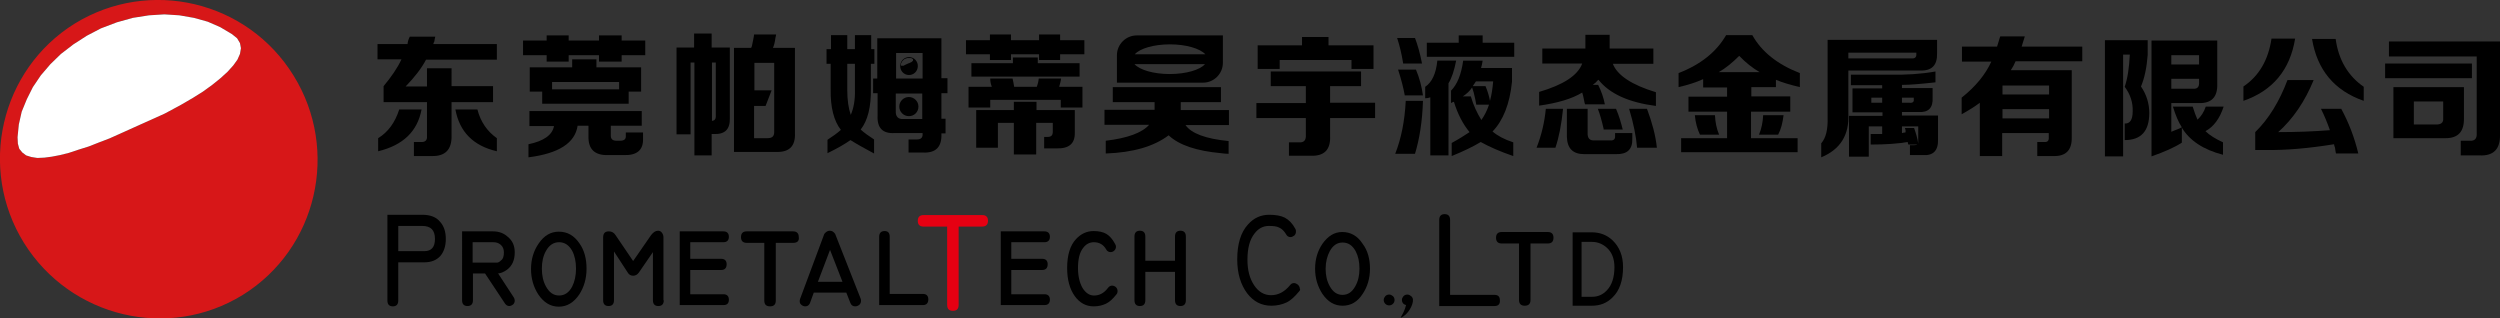 <?xml version="1.0" encoding="UTF-8"?>
<!-- Generator: Adobe Illustrator 22.0.0, SVG Export Plug-In . SVG Version: 6.00 Build 0)  -->
<svg xmlns="http://www.w3.org/2000/svg" xmlns:xlink="http://www.w3.org/1999/xlink" version="1.1" id="_x37C_" x="0px" y="0px" viewBox="0 0 783.4 99.8" style="enable-background:new 0 0 783.4 99.8;" xml:space="preserve">
<rect x="0" y="0" width="783.4" height="99.8" fill="#333333" stroke="none"/>
<style type="text/css">
	.st0{fill-rule:evenodd;clip-rule:evenodd;}
	.st1{fill-rule:evenodd;clip-rule:evenodd;fill:#E60012;}
	.st2{fill:#D71718;}
	.st3{fill:#FFFFFF;}
</style>
<g>
	<path class="st0" d="M139.7,74.9c0,2.2-0.6,4-1.7,5.3c-1.2,1.3-2.8,2-5,2h-8.2v12c0,1.2-0.6,1.8-1.7,1.8c-1.1,0-1.7-0.6-1.7-1.8   V67.3h10.9c2.5,0,4.4,0.7,5.6,2.2C139.1,70.8,139.7,72.6,139.7,74.9L139.7,74.9z M136.3,74.9c0-2.8-1.3-4.1-4-4.1h-7.5v7.9h8.2   C135.2,78.7,136.3,77.4,136.3,74.9z"></path>
	<path class="st0" d="M161.3,79.1c0,2.4-0.8,4.2-2.4,5.4c-1.1,0.8-2.1,1.2-3.1,1.2l0.3,0l4.9,7.5c0.2,0.3,0.3,0.6,0.3,1   c0,0.5-0.2,0.9-0.5,1.2c-0.4,0.3-0.8,0.5-1.2,0.5c-0.5,0-0.9-0.2-1.3-0.7l-6.3-9.5h-3.8v8.4c0,1.2-0.6,1.8-1.7,1.8   c-1.1,0-1.7-0.6-1.7-1.8V72.5h9.7c1.9,0,3.4,0.6,4.6,1.7C160.6,75.4,161.3,77,161.3,79.1L161.3,79.1z M157.9,79.1   c0-1-0.3-1.8-1-2.4c-0.7-0.6-1.4-0.8-2.4-0.8h-6.4v6.4h7.6c0.4,0,0.8-0.2,1.3-0.7C157.7,81.1,157.9,80.2,157.9,79.1z"></path>
	<path class="st0" d="M183.8,84.2c0,3.1-0.8,5.8-2.3,8.1c-1.7,2.5-3.8,3.8-6.4,3.8c-2.6,0-4.7-1.3-6.4-3.8c-1.5-2.3-2.3-5-2.3-8   c0-3,0.8-5.7,2.4-8c1.7-2.5,3.8-3.7,6.3-3.7c2.7,0,4.8,1.2,6.5,3.7C183.1,78.4,183.8,81.1,183.8,84.2L183.8,84.2z M180.5,84.2   c0-2.2-0.4-4.1-1.2-5.6c-1-1.8-2.4-2.7-4.1-2.7c-1.7,0-3.1,0.9-4.1,2.7c-0.9,1.6-1.3,3.4-1.3,5.6c0,2.1,0.4,4,1.3,5.6   c1,1.8,2.3,2.8,4.1,2.8c1.7,0,3.1-0.9,4.1-2.8C180.1,88.2,180.5,86.3,180.5,84.2z"></path>
	<path class="st0" d="M208,94.1c0,1.2-0.6,1.8-1.7,1.8c-1.1,0-1.7-0.6-1.7-1.8V79l-4.4,6.4c-0.5,0.7-1.1,1-1.8,1   c-0.7,0-1.3-0.3-1.7-1l-4.3-6.6v15.3c0,1.2-0.6,1.8-1.7,1.8c-1.1,0-1.7-0.6-1.7-1.8V74.4c0-1.3,0.6-1.9,1.8-1.9   c0.9,0,1.6,0.4,2.1,1.2l5.5,8.1l5.6-8.1c0.7-0.9,1.4-1.4,2.2-1.4c0.5,0,0.9,0.2,1.2,0.6c0.3,0.4,0.5,0.9,0.5,1.4V94.1z"></path>
	<path class="st0" d="M226.7,95.6h-13.7V72.5h13.7c1.1,0,1.7,0.6,1.7,1.7c0,1.1-0.6,1.7-1.7,1.7h-10.4v5.2h9.7   c1.1,0,1.7,0.6,1.7,1.7c0,1.2-0.6,1.8-1.7,1.8h-9.7v7.6h10.4c1.1,0,1.7,0.6,1.7,1.7C228.4,95,227.9,95.6,226.7,95.6z"></path>
	<path class="st0" d="M248.6,76.1h-5.5v18.1c0,1.2-0.6,1.8-1.8,1.8s-1.8-0.6-1.8-1.8V76.1h-5.5c-1.2,0-1.8-0.6-1.8-1.8   c0-1.2,0.6-1.8,1.8-1.8h14.5c1.2,0,1.8,0.6,1.8,1.8C250.5,75.5,249.8,76.1,248.6,76.1z"></path>
	<path class="st0" d="M269.7,93.6c0.1,0.2,0.1,0.4,0.1,0.7c0,0.5-0.2,0.9-0.5,1.2c-0.4,0.3-0.8,0.5-1.3,0.5c-0.7,0-1.2-0.3-1.5-1   l-1.3-3.3h-10.2l-1.2,3.3c-0.3,0.7-0.8,1-1.5,1c-0.4,0-0.9-0.2-1.2-0.5c-0.4-0.3-0.5-0.7-0.5-1.1c0-0.2,0-0.4,0.1-0.7l7.6-20.4   c0.5-0.6,1-1,1.7-1c0.7,0,1.2,0.3,1.7,1L269.7,93.6L269.7,93.6z M264,88.3l-3.9-10l-3.8,10H264z"></path>
	<path class="st0" d="M289.2,95.6h-13.7V74.2c0-1.2,0.6-1.8,1.7-1.8c1.1,0,1.6,0.6,1.6,1.8v17.9h10.4c1.1,0,1.7,0.6,1.7,1.7   C290.9,95,290.3,95.6,289.2,95.6z"></path>
	<path class="st1" d="M307.8,71h-7.4v24.5c0,1.3-0.6,1.9-1.8,1.9c-1.2,0-1.8-0.6-1.8-1.9V71h-7.4c-1.2,0-1.8-0.6-1.8-1.8   c0-1.2,0.6-1.8,1.8-1.8h18.4c1.2,0,1.8,0.6,1.8,1.8C309.6,70.3,309,71,307.8,71z"></path>
	<path class="st0" d="M327.3,95.6h-13.7V72.5h13.7c1.1,0,1.7,0.6,1.7,1.7c0,1.1-0.6,1.7-1.7,1.7h-10.4v5.2h9.7   c1.1,0,1.7,0.6,1.7,1.7c0,1.2-0.6,1.8-1.7,1.8h-9.7v7.6h10.4c1.1,0,1.7,0.6,1.7,1.7C329,95,328.4,95.6,327.3,95.6z"></path>
	<path class="st0" d="M349.8,92.3c-1.1,1.4-2.2,2.4-3.3,2.9c-1.1,0.5-2.3,0.8-3.8,0.8c-2.4,0-4.4-1.1-5.9-3.2   c-1.6-2.2-2.4-5.2-2.4-8.8c0-4,0.9-7.1,2.8-9.1c1.5-1.6,3.3-2.5,5.5-2.5c1.6,0,3,0.3,4,0.9c1,0.6,1.9,1.6,2.7,3.1   c0.2,0.3,0.3,0.6,0.3,0.9c0,0.5-0.2,0.9-0.5,1.2c-0.3,0.3-0.7,0.5-1.2,0.5c-0.6,0-1.1-0.3-1.4-0.9c-0.8-1.4-2.1-2.2-3.8-2.2   c-1.4,0-2.5,0.6-3.4,1.8c-1.1,1.4-1.6,3.5-1.6,6.3c0,2.5,0.5,4.6,1.4,6.2c1,1.6,2.2,2.4,3.6,2.4c1.8,0,3.2-0.8,4.4-2.4   c0.4-0.5,0.8-0.7,1.3-0.7c0.4,0,0.9,0.2,1.2,0.5c0.4,0.4,0.5,0.8,0.5,1.3C350.2,91.6,350.1,92,349.8,92.3z"></path>
	<path class="st0" d="M371.6,94.1c0,1.2-0.6,1.8-1.7,1.8c-1.1,0-1.7-0.6-1.7-1.8v-8.9h-9.3v8.9c0,1.2-0.6,1.8-1.7,1.8   c-1.1,0-1.7-0.6-1.7-1.8v-20c0-1.2,0.6-1.8,1.7-1.8c1.1,0,1.7,0.6,1.7,1.8v7.6h9.3v-7.6c0-1.2,0.6-1.8,1.7-1.8   c1.1,0,1.7,0.6,1.7,1.8V94.1z"></path>
	<path class="st0" d="M429.3,84.2c0,3-0.8,5.7-2.3,7.9c-1.6,2.5-3.7,3.7-6.3,3.7c-2.5,0-4.6-1.2-6.3-3.7c-1.5-2.3-2.3-4.9-2.3-7.9   c0-3,0.8-5.6,2.3-7.8c1.7-2.4,3.7-3.7,6.2-3.7c2.6,0,4.8,1.2,6.4,3.7C428.6,78.5,429.3,81.2,429.3,84.2L429.3,84.2z M426,84.2   c0-2.2-0.4-4-1.2-5.5c-1-1.8-2.3-2.7-4.1-2.7c-1.7,0-3,0.9-4,2.7c-0.8,1.5-1.3,3.4-1.3,5.5c0,2.1,0.4,3.9,1.3,5.5   c1,1.8,2.3,2.7,4,2.7c1.7,0,3-0.9,4-2.7C425.6,88.1,426,86.3,426,84.2z"></path>
	<path class="st0" d="M485,76.3h-5.4V94c0,1.2-0.6,1.8-1.8,1.8c-1.2,0-1.8-0.6-1.8-1.8V76.3h-5.4c-1.2,0-1.8-0.6-1.8-1.8   c0-1.2,0.6-1.8,1.8-1.8H485c1.2,0,1.8,0.6,1.8,1.8C486.8,75.7,486.2,76.3,485,76.3z"></path>
	<path class="st0" d="M437,94c0,0.5-0.2,0.9-0.5,1.2c-0.3,0.3-0.7,0.5-1.2,0.5c-0.5,0-0.9-0.2-1.2-0.5c-0.3-0.3-0.5-0.7-0.5-1.2   c0-0.5,0.2-0.8,0.5-1.2c0.3-0.3,0.7-0.5,1.2-0.5c0.5,0,0.8,0.2,1.2,0.5C436.8,93.1,437,93.5,437,94z"></path>
	<path class="st0" d="M508.6,83.7c0,4.2-1.1,7.4-3.3,9.5c-1.8,1.8-3.9,2.6-6.5,2.6h-6v-23h6c2.5,0,4.7,0.8,6.5,2.5   C507.5,77.4,508.6,80.2,508.6,83.7L508.6,83.7z M505.9,83.7c0-2.6-0.8-4.6-2.3-6c-1.3-1.2-2.9-1.9-4.7-1.9h-3.3V93h3.3   c1.9,0,3.4-0.7,4.7-2.1C505.1,89.3,505.9,86.9,505.9,83.7z"></path>
	<path class="st0" d="M407.1,91.3c-1.4,1.7-2.7,2.9-4,3.5c-1.3,0.6-2.9,1-4.7,1c-3.1,0-5.6-1.3-7.6-3.9c-2-2.7-3.1-6.2-3.1-10.6   c0-4.8,1.1-8.5,3.4-11c1.8-2,4-3,6.6-3c2.1,0,3.7,0.3,4.9,0.9c1.3,0.7,2.4,1.8,3.3,3.5c0.2,0.3,0.2,0.6,0.2,0.9   c0,0.5-0.2,0.9-0.5,1.2c-0.4,0.3-0.8,0.5-1.2,0.5c-0.6,0-1.1-0.3-1.4-0.9c-0.6-1-1.3-1.7-2.2-2.1c-0.8-0.4-1.8-0.5-3.2-0.5   c-1.8,0-3.3,0.8-4.5,2.4c-1.5,1.9-2.2,4.6-2.2,8.2c0,3.3,0.7,5.9,2.1,8c1.4,2.1,3.2,3.1,5.3,3.1c2.3,0,4.3-1.1,6-3.2   c0.3-0.4,0.7-0.6,1.2-0.6c0.4,0,0.8,0.2,1.2,0.5c0.4,0.4,0.6,0.8,0.6,1.2C407.5,90.7,407.4,91,407.1,91.3z"></path>
	<path class="st0" d="M468.3,95.9H451v-27c0-1.2,0.6-1.8,1.7-1.8c1.1,0,1.7,0.6,1.7,1.8v23.5h13.9c1.2,0,1.7,0.6,1.7,1.7   C470.1,95.3,469.5,95.9,468.3,95.9z"></path>
	<path class="st0" d="M273.6,29.3v-4.7h1.3V12H295v12.5h1.9v4.7H295v8h1.3v4.6H295c0.2,4.2-1.7,6.2-5.8,6h-4.5v-4.1h2.6   c1.3,0,1.9-0.6,1.8-1.8v-0.2h-8.8c-3.7,0.2-5.5-1.6-5.3-5.5v-7H273.6L273.6,29.3z M259,20h1.3v8c-0.1,5.6,1,9.9,3.2,12.7   c-1.1,1-2.5,2-4.2,3.1V48c3.1-1.5,5.5-2.9,7.2-4.1c1.9,1.2,4.4,2.6,7.4,4.2v-4.4c-1.7-1.1-3.1-2.1-4.2-3.1   c2.2-2.8,3.3-7.1,3.2-12.9V20h1.1v-4.6H273v-4.4h-5.1v4.4h-2.4v-4.4h-5.1v4.4H259V20L259,20z M289.1,16.6h-8.3v8h8.3V16.6   L289.1,16.6z M280.7,34.7c-0.1,1.8,0.7,2.7,2.4,2.6h5.9v-8h-8.3V34.7L280.7,34.7z M266.6,36c-0.7-2-1.1-4.6-1.1-7.8V20h2.4v8   C268,31.3,267.5,33.9,266.6,36z"></path>
	<path class="st0" d="M284.8,30.4c1.6,0,3,1.3,3,3c0,1.7-1.3,3-3,3c-1.6,0-3-1.3-3-3C281.8,31.7,283.2,30.4,284.8,30.4z"></path>
	<path class="st0" d="M282.5,22.2c-0.8-1.3-0.4-3.1,0.9-3.9c1.3-0.8,3-0.4,3.8,0.9c0.8,1.3,0.4,3.1-0.9,3.9   C285,23.9,283.3,23.5,282.5,22.2L282.5,22.2z M286.1,18.5l-0.2-0.1l-0.2-0.1l-0.2-0.1l-0.3,0l-0.3,0l-0.3,0l-0.3,0l-0.3,0.1   l-0.3,0.1l-0.2,0.1l-0.2,0.1l-0.2,0.2l-0.2,0.2l-0.2,0.2l-0.1,0.2l-0.1,0.2l-0.1,0.2l-0.1,0.2l0,0.2l0,0.1l0,0.1l0,0l0,0.1l0.1,0.1   l0.1,0l0.1,0l0.1,0l0.1,0l0.1,0l0.2,0l0.2-0.1l0.2-0.1l0.2-0.1l0.2-0.1l0,0l0.9-0.4l0.1,0l0.2-0.1l0.2-0.1l0.2-0.1l0.2-0.1l0.1-0.1   l0.1-0.1l0.1-0.1l0.1-0.1l0-0.1l0-0.1l0-0.1L286.1,18.5L286.1,18.5z"></path>
	<path class="st0" d="M230,47.6V15h5.4c0-0.1,0.1-0.3,0.2-0.5c0.3-1.5,0.6-2.7,0.7-3.7h6.9c0,0.2-0.1,0.6-0.2,1   c-0.2,1.6-0.5,2.6-0.8,3.2h6.9v26.7c0.2,4.1-1.8,6.1-6,5.9H230L230,47.6z M217.6,48.8V19.6h-1.2v22.5h-4.4V14.9h5.5v-4.4h5.5v4.4   h5.7V37c0.1,3.5-1.5,5.1-4.9,5h-0.8v6.7H217.6L217.6,48.8z M242.6,41V19.7h-6.2v8.6h5.4l-1.9,4.9h-3.6v10.1h4.2   C242.1,43.3,242.7,42.6,242.6,41L242.6,41z M224.3,19.6h-1.2v18.3c0.8-0.1,1.2-0.6,1.2-1.3V19.6z"></path>
	<path class="st0" d="M317.7,48.4v-9.9h-5v7.8h-6.8V34.5h11.8v-2.6h7.1v2.6h12v7c0.1,3.5-1.8,5.1-5.7,5h-3.9v-3.6h1.1   c1.1,0,1.6-0.5,1.6-1.6v-2.8h-5.2v9.9H317.7L317.7,48.4z M332.5,24.6h-7c-0.1,1-0.3,1.8-0.6,2.6h-7.1c-0.1-0.8-0.3-1.6-0.5-2.6h-7   c0,1,0.2,1.8,0.5,2.6h-7.3v6.5h6.8v-2.4h22.1v2.4h6.8v-6.5h-7.3C332.1,26.4,332.4,25.6,332.5,24.6L332.5,24.6z M310.2,18.8V17h-7.5   v-4.4h7.5v-1.8h6.6v1.8h8.8v-1.8h6.6v1.8h7.6V17h-7.6v1.8h-6.6V17h-8.8v1.8H310.2L310.2,18.8z M304.4,24h33.9v-4.2h-13.1V18h-7.8   v1.8h-13V24z"></path>
	<path class="st0" d="M398.2,27v-4.6h28.3V27h-9.7v5.2h14.1V37h-14.1v5.6c0.2,4.4-1.9,6.4-6.2,6.2h-6.7v-4.2h3.3   c1.4,0.1,2.1-0.7,2-2.3V37h-15.5v-4.7h15.5V27H398.2L398.2,27z M430.4,14.2v7.4h-6.9v-2.8H401v2.8h-6.9v-7.4H408v-2.6h8.3v2.6   H430.4z"></path>
	<path class="st0" d="M533.7,27.3v-2.5c-2.2,1-4.7,1.8-7.7,2.5v-4.4c7-2.7,11.9-6.7,14.9-11.9h8.2c2.9,5.2,7.9,9.2,14.9,11.9v4.4   c-2.9-0.7-5.4-1.4-7.5-2.3v2.3h-7.7v2.9H561V35h-12.3v8.3h14.6v4.4h-36.5v-4.4h14.4V35h-12.1v-4.7h12.1v-2.9H533.7L533.7,27.3z    M558.9,36.1h-6.4c-0.1,2.2-0.5,4.2-1.3,6.1h6C558.1,40.5,558.6,38.5,558.9,36.1L558.9,36.1z M531.1,36.1c0.2,2.4,0.8,4.4,1.6,6.1   h6c-0.8-1.9-1.2-3.9-1.3-6.1H531.1L531.1,36.1z M545,17.5c-2.2,2.2-4.3,3.9-6.4,5.1h12.8C549.3,21.4,547.1,19.7,545,17.5z"></path>
	<path class="st0" d="M580.5,35.2v-7.5h9.3v-1H580v-3.3h12.1c5.1,0.1,9.9-0.2,14.4-1v3.4c-4.5,0.5-8,0.8-10.5,0.8v1h9.6v2.9   c0.2,3.3-1.3,4.8-4.4,4.6h-5.2v1.1h11.3v7.5c0.1,3.5-1.5,5.1-4.7,4.9h-4.1v-3.1h1.3c0.5,0,0.9-0.1,1-0.2H598   c-0.1-0.3-0.2-0.6-0.2-0.8c-2.9,0.5-6.8,0.8-11.6,0.8V42h3.6v-2.4h-4.2v9.5h-6.2V36.3h10.5v-1.1H580.5L580.5,35.2z M601.8,22.1   c3.6,0.1,5.3-1.7,5.2-5.4v-4.2h-34.3v24.4c0.1,3.6-0.5,6.3-2,8v4.4c6-2.5,8.8-7,8.5-13.6V22.1H601.8L601.8,22.1z M579.2,16.5h21.3   v0.3c0.1,1.1-0.4,1.6-1.5,1.5h-19.8V16.5L579.2,16.5z M596.9,40.1h2.9c0.6,1.7,1.1,3.4,1.3,4.9c0-0.2,0-0.4,0-0.5v-4.9h-5.1v2.1   c0.4-0.1,0.8-0.2,1.1-0.2C597.2,41,597.1,40.5,596.9,40.1L596.9,40.1z M599.8,30.6h-3.8v1.6h2.4c1,0.1,1.4-0.3,1.3-1.1V30.6   L599.8,30.6z M586.4,30.6v1.6h3.4v-1.6H586.4z"></path>
	<path class="st0" d="M652.5,14.5v4.7h-20.9c-0.4,1-0.9,1.9-1.5,2.8h19.1V43c0.1,4-1.8,6-5.7,5.9h-5.1v-4.4h2.1   c1.1,0.1,1.6-0.4,1.5-1.5v-1.3h-14.6v7.2h-7V32.2c-1.6,1.2-3.5,2.4-5.7,3.6v-5.2c4.4-3.5,7.5-7.3,9.3-11.3h-9.2v-4.7h11   c0.1-0.4,0.3-1,0.5-1.6c0.2-0.8,0.4-1.3,0.5-1.6h7.7c-0.1,0.3-0.3,0.9-0.5,1.6c-0.2,0.7-0.4,1.2-0.5,1.6H652.5L652.5,14.5z    M627.5,34.2v2.9h14.6v-2.9H627.5L627.5,34.2z M642.1,26.8h-14.6v2.8h14.6V26.8z"></path>
	<path class="st0" d="M696.6,44.6v3.9c-6.2-1.6-10.5-4.5-12.9-8.5v4.7c-2.3,1.5-5.5,2.9-9.5,4.3V12.7h20.6v13.7c0.1,4-1.8,6-5.7,5.9   h-8.7v9c0.2-0.1,0.4-0.2,0.7-0.3c0.9-0.3,1.7-0.7,2.6-1.1c-1.1-1.7-2-3.9-2.8-6.5h6.2c0.5,1.6,1,3,1.5,4.1c1.1-1,2-2.3,2.6-4.1h5.6   c-1.2,3.7-3.1,6.3-5.7,7.7C692.3,42.3,694.2,43.5,696.6,44.6L696.6,44.6z M670.9,27.1c1.7,2.5,2.6,5.3,2.6,8.3   c0,5.7-2.6,8.5-7.7,8.5v-5.2c1.6,0.1,2.5-1.1,2.5-3.8c0.1-2.7-0.7-5.3-2.5-7.7c0.9-2.6,1.4-6,1.6-10.1h-2.1V49h-5.7V12.6H673v4.6   C672.7,21.2,672,24.5,670.9,27.1L670.9,27.1z M680.4,17.3v2.9h8.7v-2.9H680.4L680.4,17.3z M687.3,27.8c1.3,0.1,1.9-0.6,1.8-2.1v-1   h-8.7v3.1H687.3z"></path>
	<path class="st0" d="M733.6,34c2.4,4.4,4.2,9.1,5.4,14.1h-7c-0.1-0.4-0.2-1-0.3-1.8c-0.2-0.5-0.3-0.9-0.3-1.1   c-8.1,1.3-15.1,1.9-21.3,1.8h-3.4v-5.6c4.3-4.2,7.6-9.7,10.1-16.3h8.2c-2.7,6.6-6.4,12.1-11.1,16.3c5.6,0,11-0.2,16.2-0.6   c-0.8-2.3-1.7-4.5-2.8-6.7H733.6L733.6,34z M740.7,31.6v-4.4c-4.9-3.4-7.9-8.4-8.8-15h-7.4C726.1,21.9,731.5,28.4,740.7,31.6   L740.7,31.6z M703,31.6c9.2-3.2,14.6-9.7,16.2-19.5h-7.4c-1,6.7-3.9,11.7-8.8,15V31.6z"></path>
	<path class="st0" d="M783.4,12.9v29.3c0.1,4.5-2,6.7-6.4,6.5h-5.9v-4.6h2.9c1.5,0.1,2.2-0.7,2.1-2.3V17.7h-27.5v-4.7H783.4   L783.4,12.9z M774.6,19.9h-27.2v4.6h27.2V19.9L774.6,19.9z M765.6,37v-5.2h-9.2v7.2h7.4C765.1,38.9,765.7,38.3,765.6,37L765.6,37z    M772.1,37v-9.7H750v16h16.4C770.3,43.3,772.2,41.2,772.1,37z"></path>
	<path class="st0" d="M348.6,27.3h34V32H370v2.5h15.1v4.7h-13.6c1.8,2.6,6.3,4.3,13.5,5v4c-0.8,0-1.6-0.1-2.4-0.2   c-7.6-0.7-13.1-2.5-16.4-5.6c-4.6,3.5-11.2,5.4-19.7,5.7v-4c6.8-0.8,11.4-2.5,13.6-5h-14v-4.7h15.7V32h-13.1V27.3z"></path>
	<path class="st0" d="M356.2,11.1h27v8.6c0,3.4-2.8,6.2-6.2,6.2h-27v-8.6C350,13.9,352.8,11.1,356.2,11.1L356.2,11.1z M377.6,20.1   h-22.1c1.6,1.8,6,3.1,11,3.1C371.7,23.2,376,21.9,377.6,20.1L377.6,20.1z M366.6,13.9c-5.1,0-9.4,1.3-11,3.1h22.1   C376,15.2,371.7,13.9,366.6,13.9z"></path>
	<path class="st0" d="M454.7,32.3v-3.9c1.9-1.9,3.2-5,3.8-9.4h6.1c-0.1,0.9-0.3,1.6-0.5,2.3h9.7v4.3c-0.7,7-2.8,12.2-6.1,15.6   c1.5,1.3,3.7,2.5,6.5,3.4v4.3c-4.1-1.4-7.5-2.9-10.2-4.4c-2.3,1.4-5.4,2.9-9.1,4.4v-4.1c2.2-1.2,4.1-2.4,5.6-3.4   c-2-2.4-3.7-5.6-4.9-9.5C455.4,31.9,455,32.1,454.7,32.3L454.7,32.3z M448.2,48.7h5.7V26.1c1-1.6,1.8-4,2.4-7.1h-5.9   c-0.4,4.1-1.7,6.8-3.8,8.2v3.6c0.5,0,1.1-0.1,1.6-0.3V48.7L448.2,48.7z M474.5,13.4v4.4h-27.4v-4.4h10v-2.3h7.5v2.3H474.5   L474.5,13.4z M443.4,48.2h-6.2c1.9-4.8,3-10.4,3.3-16.6h5.4C445.7,38.1,444.8,43.6,443.4,48.2L443.4,48.2z M443.4,11.9   c0.8,2.1,1.6,4.8,2.2,8h-5.9c-0.5-3.2-1.2-5.9-1.9-8H443.4L443.4,11.9z M443.7,21.8c1.1,2.6,1.8,5.3,2.2,8.1h-5.7   c-0.4-2.3-1.1-5-2.1-8.1H443.7L443.7,21.8z M460.9,30.2c0.8,2.8,2,5.3,3.3,7.4c1-1.4,1.8-3,2.4-4.8h-4c-0.1-0.9-0.4-2.1-0.8-3.8   c-0.2-0.7-0.4-1.2-0.5-1.6c-0.7,1.1-1.7,2-2.9,2.8H460.9L460.9,30.2z M465.5,27c0.6,1.4,1.1,3,1.4,4.6c0.5-1.8,0.8-3.8,1-6.1h-5.4   c-0.3,0.4-0.6,0.9-1,1.5H465.5L465.5,27z M483.3,20v-4.8h13.5v-4.3h7.6v4.3h13.7V20h-12.7c1.4,3.6,5.9,6.6,13.5,8.9v4.3   c-8.5-1.1-14.5-3.8-18-8.2c-0.2,0.1-0.5,0.4-0.8,0.8c-0.4,0.3-0.7,0.6-1,0.8h1.7c1,2,1.7,4,2.1,6.1h-6.2c-0.1-0.2-0.2-0.6-0.3-1.2   c-0.2-1.1-0.4-1.9-0.6-2.5c-3.3,2-7.8,3.3-13.5,4.1v-4.3c7.5-2.2,12.1-5.1,13.5-8.9H483.3L483.3,20z M491,34.1h6.5v7.4   c-0.1,1.8,0.6,2.6,2.2,2.5h4.8c1.2,0.1,1.7-0.4,1.6-1.5v-0.8h5.4v1.8c0.1,3.3-1.6,4.9-5.1,4.8h-10c-3.5,0-5.3-1.8-5.4-5.4V34.1   L491,34.1z M516.1,34.1h-5.6c1.4,4.6,2.2,8.7,2.5,12.2h6.2C518.8,42.4,517.7,38.4,516.1,34.1L516.1,34.1z M484.4,34.1h5.4   c-0.5,4.9-1.3,9-2.4,12.2h-5.9C483.1,42.2,484,38.2,484.4,34.1L484.4,34.1z M506.4,34.1h-5.7c0.6,1.5,1.2,3.6,1.8,6.2   c0,0.1,0,0.2,0,0.3h6C508,38.6,507.4,36.4,506.4,34.1z"></path>
	<path class="st0" d="M118.3,18.7v-4.9h9.4c0.1-0.8,0.3-1.5,0.7-2.3h8c-0.1,0.3-0.2,0.8-0.3,1.5c-0.2,0.3-0.3,0.6-0.3,0.8h19.9v4.9   h-22.2c-1.4,2.7-3.6,5.5-6.4,8.4h6.7v-5.7h7.7V27h13V32h-13v10.5c0.1,4.4-2,6.5-6.2,6.4h-5.6v-4.4h2.1c1.4,0.1,2.1-0.5,2-1.8V32   h-13.6V27c2.4-2.9,4.3-5.6,5.6-8.4H118.3L118.3,18.7z M125.1,34.3c-1.3,4.1-3.5,7.1-6.6,9v4.1c7.8-1.9,12.3-6.2,13.6-13.1H125.1   L125.1,34.3z M149.6,34.3h-6.9c1.3,7,5.6,11.4,13,13.1v-4.1C152.7,41.2,150.6,38.2,149.6,34.3L149.6,34.3z M200.9,21.1v7.6H197v3.8   h-27.1v-3.8h-3.9v-7.6h13.3v-2.5h7.6v2.5H200.9L200.9,21.1z M165.9,39.4v-4.6h35.2v4.6h-9.7v3.1c0,1.1,0.6,1.6,1.8,1.6h1.1   c1.3,0,1.9-0.5,1.8-1.6v-1h5.4v2c0.1,3.5-1.9,5.2-5.9,5.1h-5.1c-4.2,0.1-6.2-1.9-6.1-5.9v-3.3H181c-0.8,5.4-5.9,8.7-15.4,9.9v-4.1   c4.8-1,7.5-2.9,8-5.7H165.9L165.9,39.4z M171.3,19.3h6.9v-2h9.5v2h7.1v-2h7.4v-4.6h-7.4v-1.6h-7.1v1.6h-9.5v-1.6h-6.9v1.6h-7.4v4.6   h7.4V19.3L171.3,19.3z M173,25.7V28h21v-2.3H173z"></path>
	<path class="st0" d="M440.6,95.6c-0.3-0.1-0.6-0.2-0.8-0.4c-0.3-0.3-0.5-0.7-0.5-1.2c0-0.5,0.2-0.8,0.5-1.2   c0.3-0.3,0.7-0.5,1.2-0.5c0.5,0,0.8,0.2,1.2,0.5c0.2,0.2,0.3,0.3,0.4,0.5c0.7,1.2-0.8,4.5-2.8,5.8   C437.8,100.4,439.9,98.7,440.6,95.6z"></path>
	<path class="st2" d="M7.5,76.1C-7,52.7,0.1,21.9,23.4,7.4C46.8-7,77.5,0.2,92,23.7c14.5,23.4,7.4,54.2-15.9,68.7   C52.8,106.8,22.1,99.5,7.5,76.1L7.5,76.1z M72.7,10.7L69,8.5l-3.9-1.7l-4.3-1.2l-4.6-0.8l-4.7-0.3l-4.8,0.3l-5.1,0.8l-5,1.4l-5,1.9   l-4.4,2.3L23,13.9l-3.9,3l-3.3,3.2l-3,3.5l-2.5,3.7l-1.9,3.8L6.8,35l-0.9,4l-0.4,4l0.1,2L6,46.5l0.1,0.2L7,47.8l1.2,0.9l1.6,0.5   l1.9,0.3l2.2-0.1l2.3-0.3l2.6-0.5l2.8-0.7l3-1l3.2-1l3.3-1.3l3.4-1.3l0.2-0.1l16.9-7.6l1.5-0.8l3.7-2l3.6-2.1l3.2-2l2.9-2.1   l2.6-2.1l2.2-2l1.8-2l1.3-1.8l0.8-1.8l0.3-1.8l-0.3-1.6L74.3,12L72.7,10.7z"></path>
	<polygon class="st3" points="72.7,10.7 69,8.5 65.1,6.8 60.8,5.6 56.2,4.8 51.5,4.5 46.7,4.8 41.6,5.6 36.6,7 31.6,8.9 27.2,11.2    23,13.9 19.1,16.9 15.8,20.1 12.8,23.6 10.3,27.3 8.4,31.1 6.8,35 5.9,39 5.5,43 5.6,45 6,46.5 6.1,46.7 7,47.8 8.2,48.7 9.8,49.2    11.7,49.5 13.9,49.4 16.2,49.1 18.8,48.6 21.6,47.9 24.6,46.9 27.8,45.9 31.1,44.6 34.5,43.3 34.7,43.2 51.6,35.6 53.1,34.8    56.8,32.8 60.4,30.7 63.6,28.7 66.5,26.6 69.1,24.5 71.3,22.5 73.1,20.5 74.4,18.7 75.2,16.9 75.5,15.1 75.2,13.5 74.3,12  "></polygon>
</g>
</svg>
